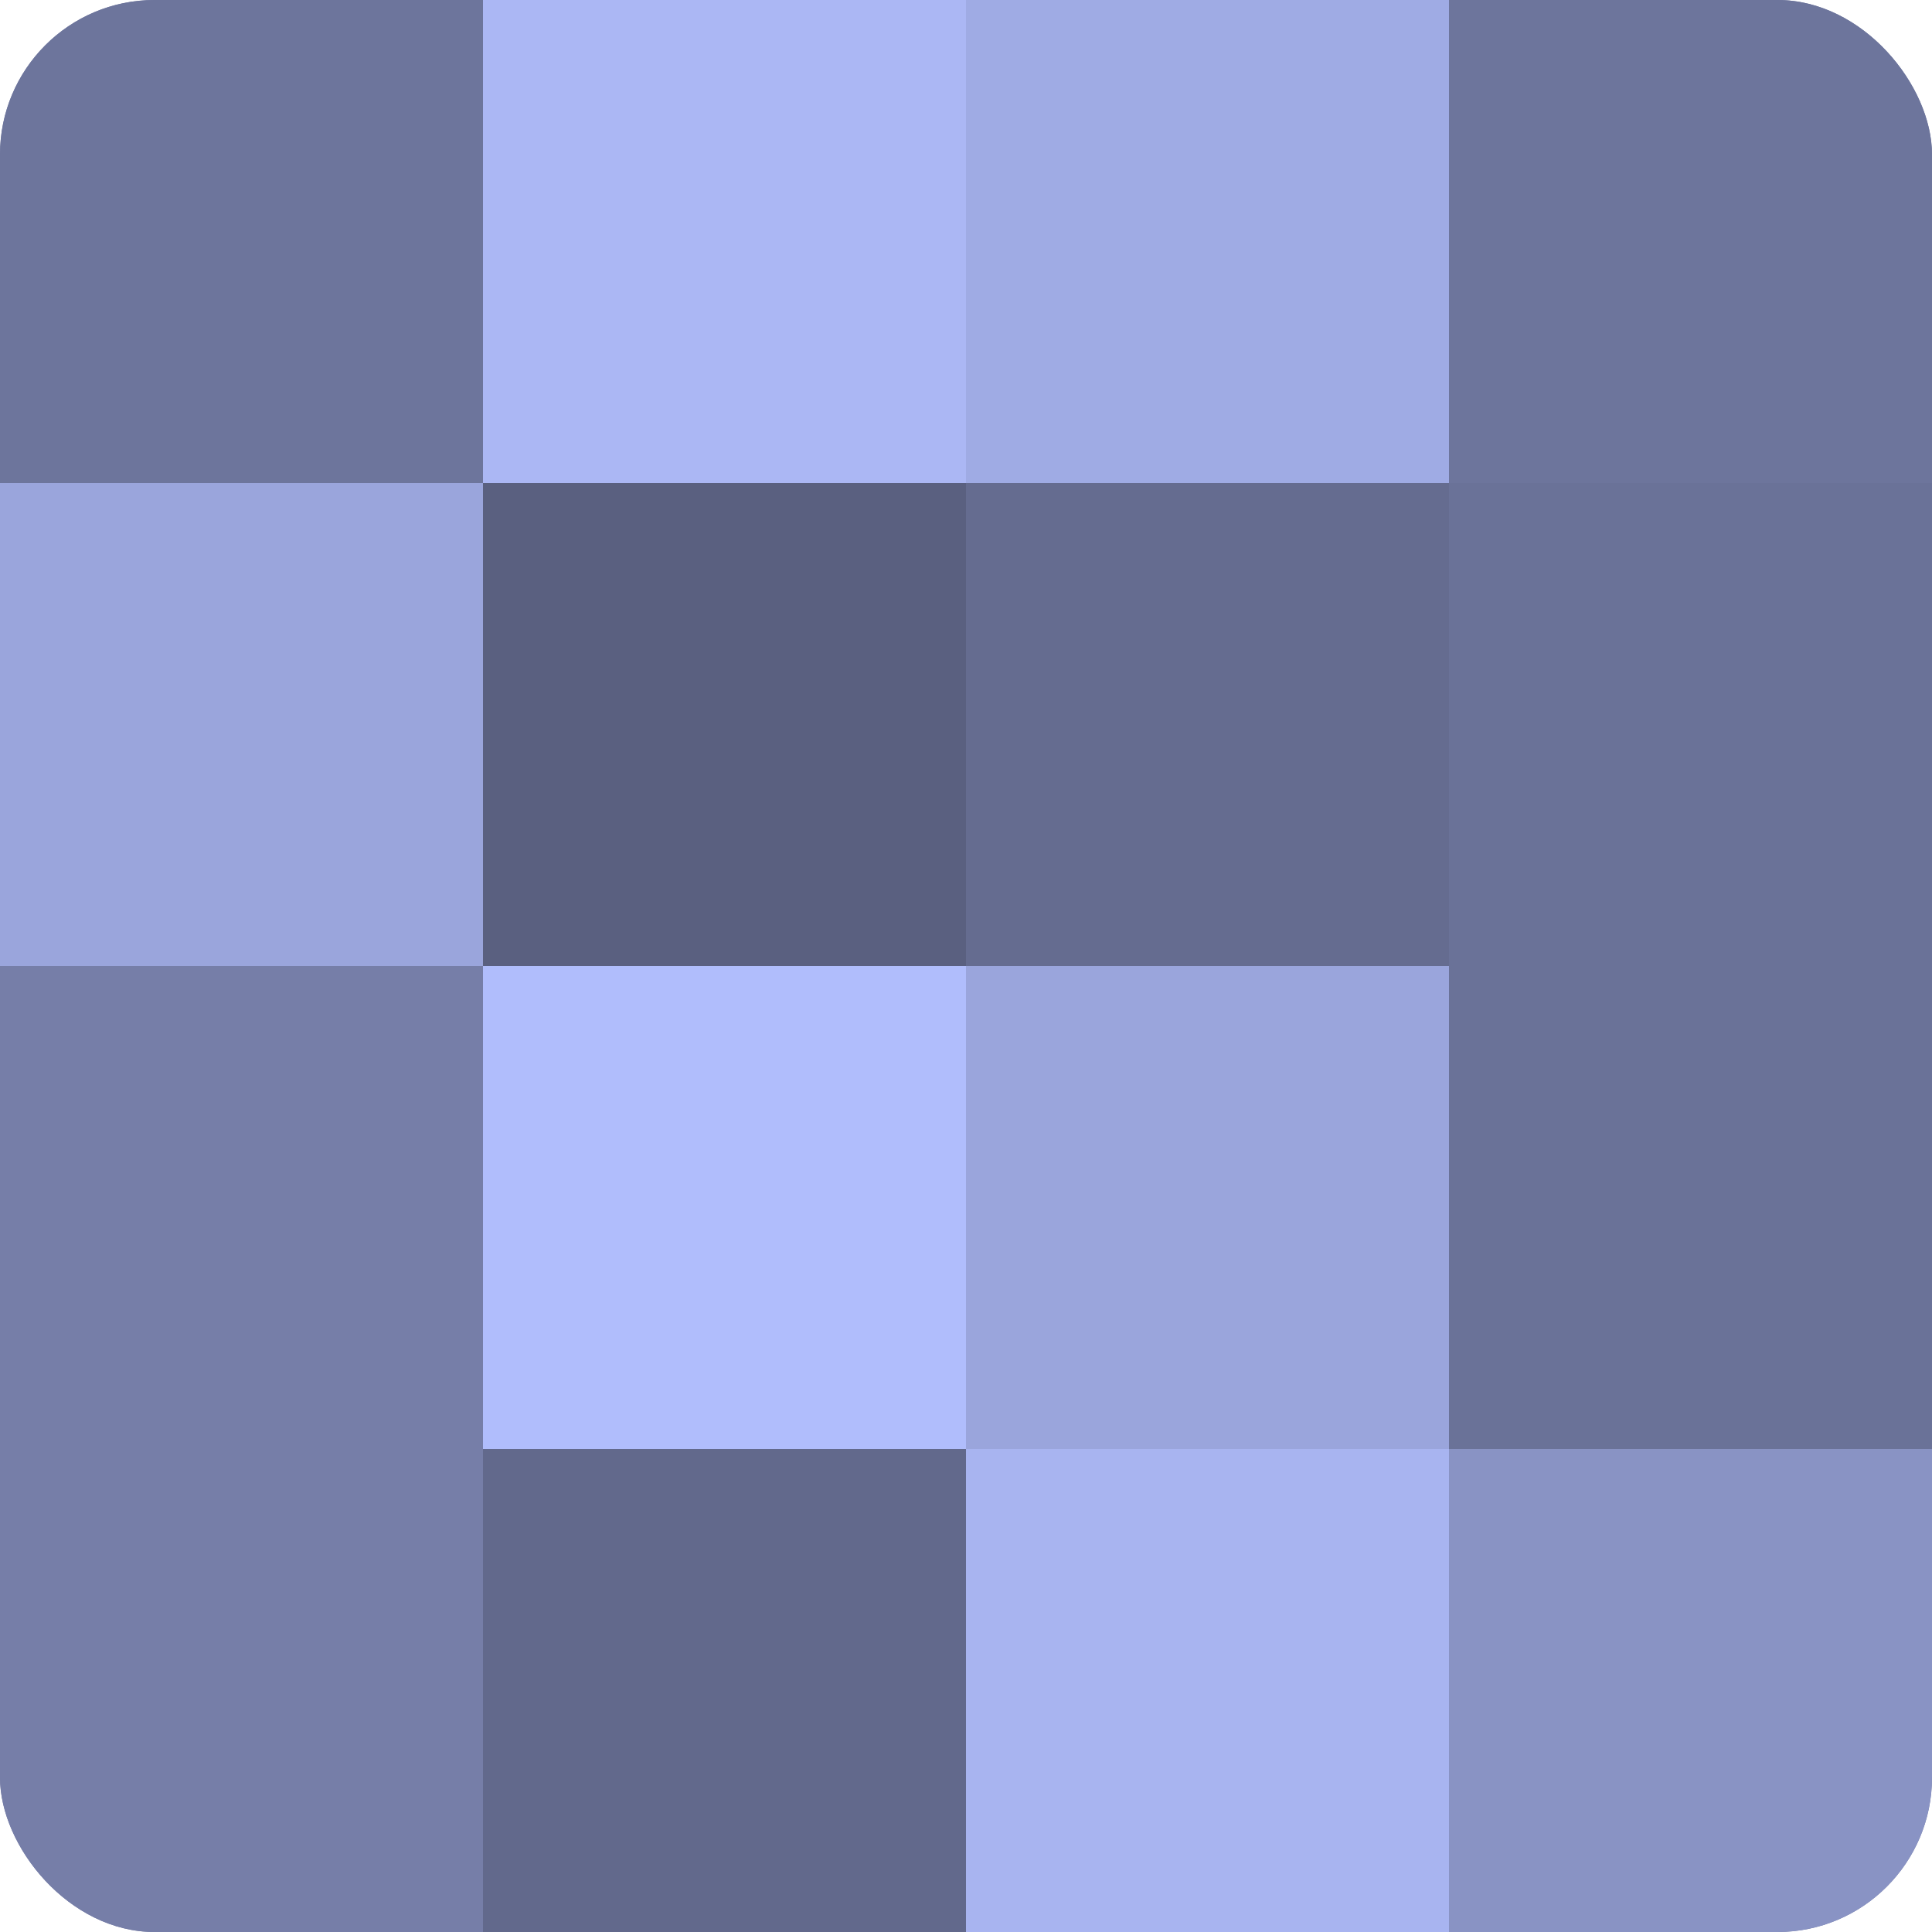 <?xml version="1.0" encoding="UTF-8"?>
<svg xmlns="http://www.w3.org/2000/svg" width="60" height="60" viewBox="0 0 100 100" preserveAspectRatio="xMidYMid meet"><defs><clipPath id="c" width="100" height="100"><rect width="100" height="100" rx="8" ry="8"/></clipPath></defs><g clip-path="url(#c)"><rect width="100" height="100" fill="#7078a0"/><rect width="25" height="25" fill="#6d759c"/><rect y="25" width="25" height="25" fill="#9aa5dc"/><rect y="50" width="25" height="25" fill="#767ea8"/><rect y="75" width="25" height="25" fill="#767ea8"/><rect x="25" width="25" height="25" fill="#abb7f4"/><rect x="25" y="25" width="25" height="25" fill="#5a6080"/><rect x="25" y="50" width="25" height="25" fill="#b0bdfc"/><rect x="25" y="75" width="25" height="25" fill="#62698c"/><rect x="50" width="25" height="25" fill="#9fabe4"/><rect x="50" y="25" width="25" height="25" fill="#656c90"/><rect x="50" y="50" width="25" height="25" fill="#9aa5dc"/><rect x="50" y="75" width="25" height="25" fill="#a8b4f0"/><rect x="75" width="25" height="25" fill="#6d759c"/><rect x="75" y="25" width="25" height="25" fill="#6a7298"/><rect x="75" y="50" width="25" height="25" fill="#6a7298"/><rect x="75" y="75" width="25" height="25" fill="#8993c4"/></g></svg>
